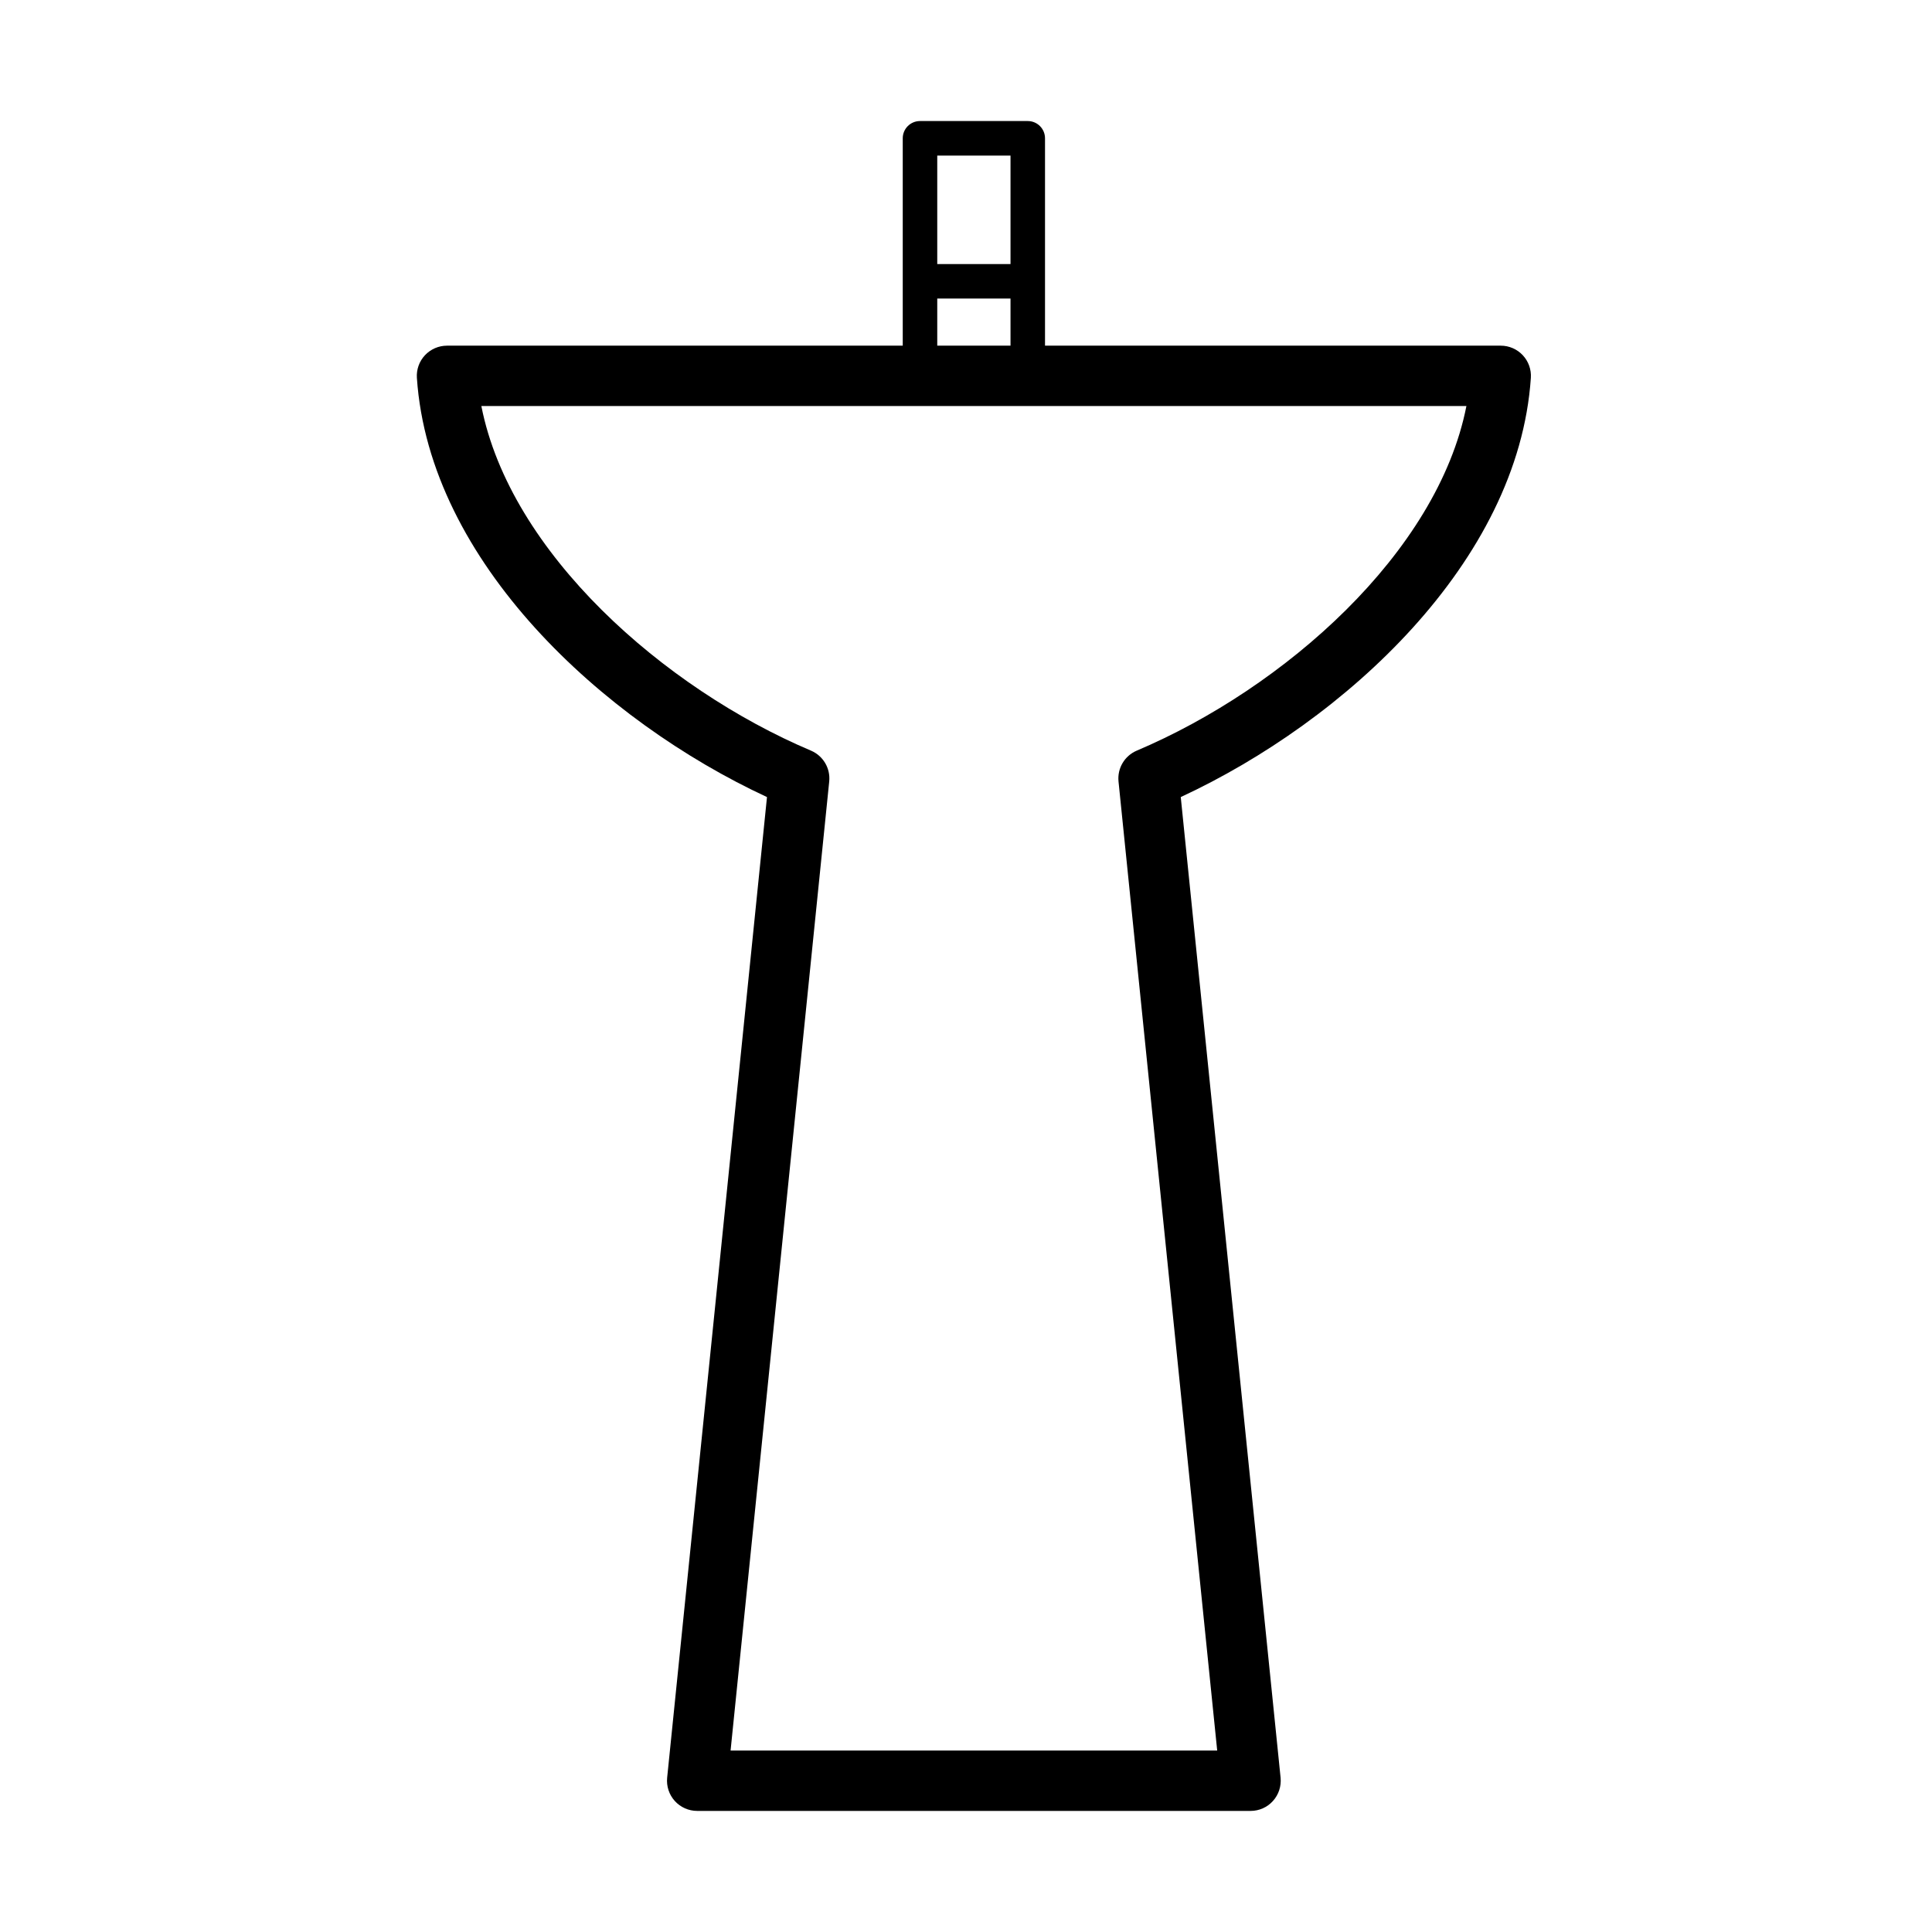 <?xml version="1.0" encoding="UTF-8"?>
<!-- Uploaded to: SVG Repo, www.svgrepo.com, Generator: SVG Repo Mixer Tools -->
<svg fill="#000000" width="800px" height="800px" version="1.1" viewBox="144 144 512 512" xmlns="http://www.w3.org/2000/svg">
 <g>
  <path d="m475.43 623.91h-146.67c-2.258 0-4.414-0.953-5.934-2.633-1.52-1.68-2.25-3.926-2.023-6.176l26.457-259.87c-43.402-20.133-89.488-62.293-92.781-111.09-0.148-2.211 0.625-4.387 2.137-6 1.512-1.613 3.629-2.535 5.84-2.535h279.26c2.211 0 4.328 0.914 5.84 2.535 1.512 1.625 2.285 3.789 2.137 6-3.293 48.793-49.383 90.953-92.781 111.09l26.457 259.87c0.223 2.25-0.504 4.496-2.023 6.176-1.504 1.68-3.656 2.633-5.914 2.633zm-137.82-15.992h128.96l-26.152-256.82c-0.352-3.492 1.605-6.801 4.836-8.172 38.988-16.523 79.711-52.398 87.359-91.32h-261.05c7.652 38.922 48.367 74.797 87.355 91.32 3.227 1.371 5.188 4.68 4.832 8.172z"/>
  <path d="m416.37 248.18h-28.559c-2.527 0-4.574-2.043-4.574-4.574v-62.953c0-2.531 2.047-4.574 4.574-4.574h28.559c2.527 0 4.57 2.043 4.57 4.574v62.953c0 2.531-2.043 4.574-4.57 4.574zm-23.988-9.137h19.414v-53.812h-19.414z"/>
  <path d="m414.41 213.98h-24.379v9.137h24.379z"/>
 </g>
</svg>